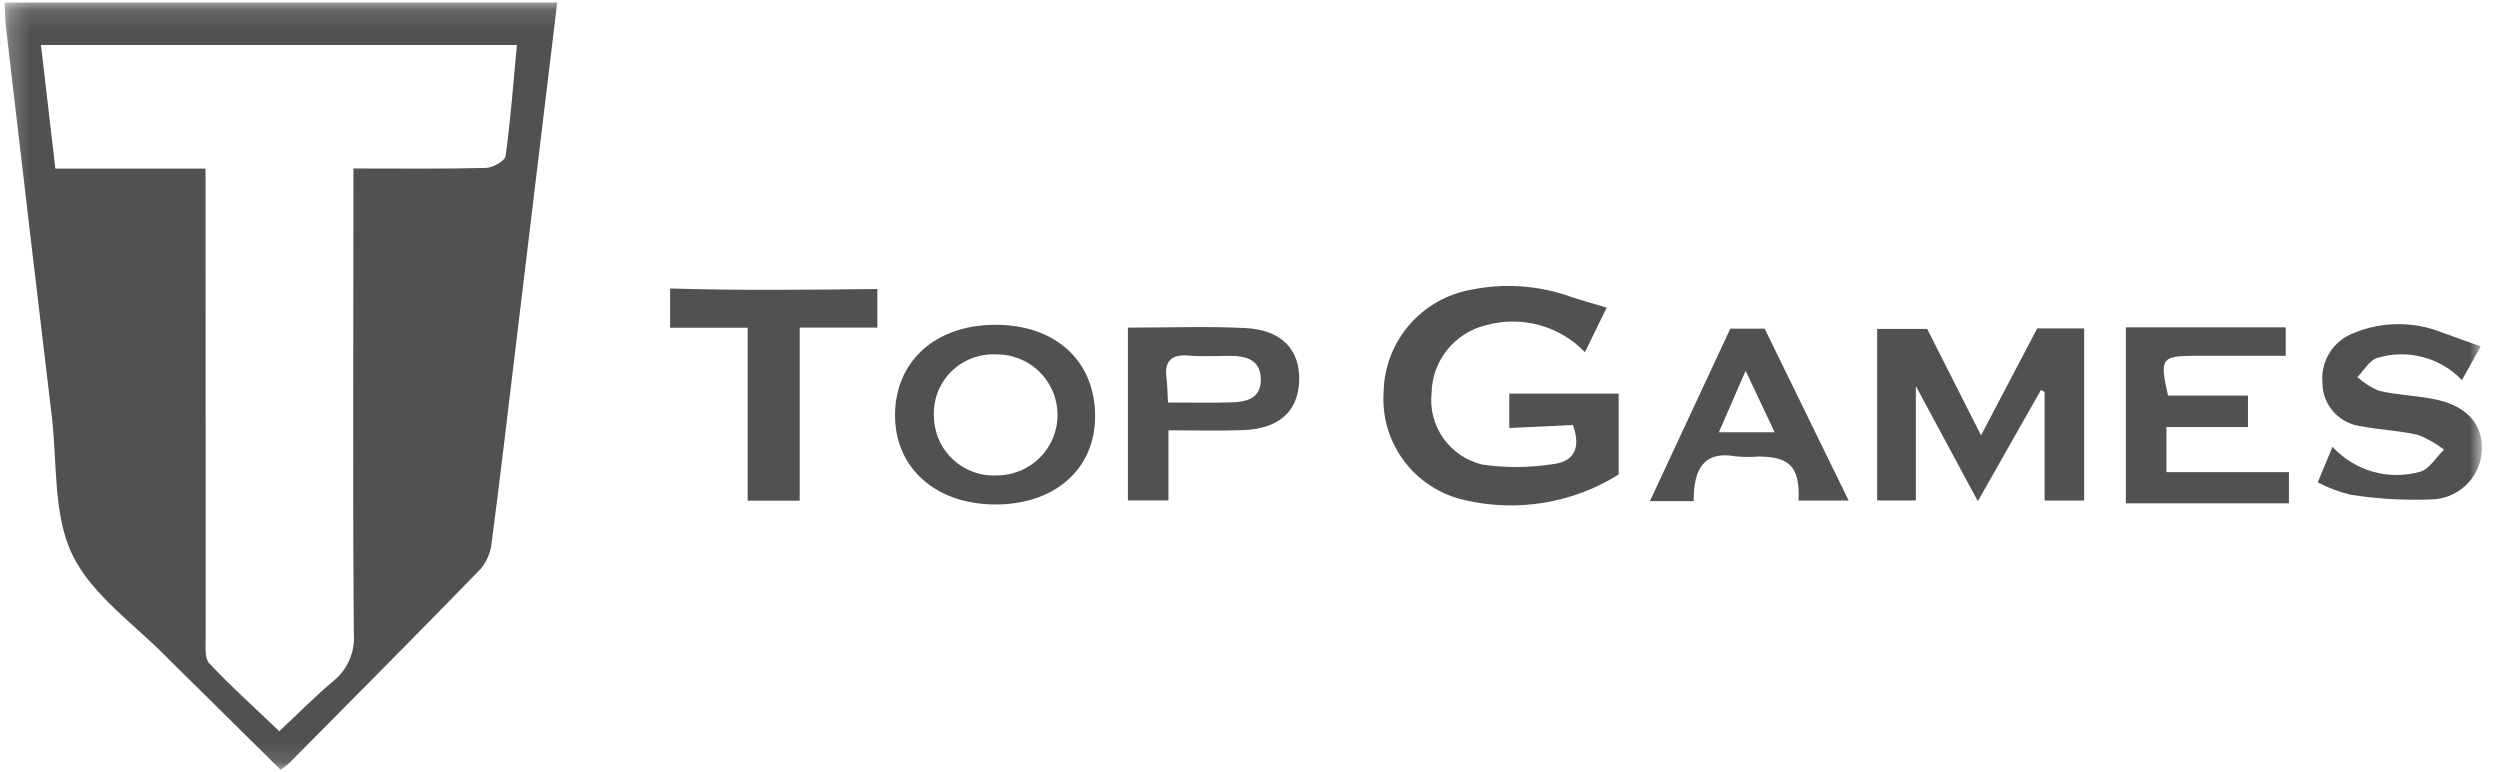 <svg width="123" height="38" viewBox="0 0 123 38" fill="none" xmlns="http://www.w3.org/2000/svg">
<g id="Clip path group">
<mask id="mask0_330_4527" style="mask-type:luminance" maskUnits="userSpaceOnUse" x="0" y="0" width="123" height="38">
<g id="clip-path">
<path id="Rectangle 11290" d="M122.107 0.123H0.223V37.871H122.107V0.123Z" fill="white"/>
</g>
</mask>
<g mask="url(#mask0_330_4527)">
<g id="Group 13651">
<path id="Path 16177" d="M27.415 0.123C26.707 5.984 26.017 11.724 25.324 17.463C24.953 20.538 24.595 23.616 24.191 26.687C24.145 27.166 23.956 27.62 23.649 27.991C20.531 31.199 17.375 34.37 14.226 37.548C14.094 37.665 13.953 37.773 13.806 37.871L8.762 32.889C8.615 32.744 8.465 32.6 8.321 32.452C6.686 30.759 4.543 29.312 3.564 27.302C2.606 25.329 2.822 22.79 2.549 20.489C1.79 14.131 1.04 7.773 0.3 1.413C0.253 1.01 0.25 0.603 0.223 0.123H27.415ZM17.39 8.289C19.682 8.289 21.792 8.315 23.9 8.262C24.244 8.253 24.842 7.922 24.875 7.677C25.122 5.89 25.256 4.089 25.432 2.215H2.015C2.255 4.272 2.482 6.221 2.724 8.296H10.113V9.895C10.113 17.041 10.115 24.186 10.12 31.332C10.12 31.776 10.052 32.375 10.299 32.638C11.385 33.797 12.575 34.859 13.742 35.975C14.71 35.07 15.522 34.24 16.41 33.5C16.758 33.217 17.03 32.853 17.204 32.44C17.377 32.028 17.447 31.579 17.407 31.134C17.36 25.434 17.384 19.734 17.384 14.033L17.39 8.289Z" fill="#515151"/>
<path id="Path 16178" d="M79.048 15.133L77.98 17.327C77.367 16.689 76.591 16.229 75.735 15.995C74.88 15.761 73.977 15.762 73.121 15.997C72.368 16.178 71.696 16.603 71.21 17.203C70.724 17.805 70.451 18.549 70.435 19.32C70.346 20.111 70.55 20.907 71.01 21.559C71.47 22.21 72.153 22.672 72.931 22.858C74.067 23.022 75.222 23.016 76.357 22.841C77.347 22.744 77.832 22.146 77.387 20.91L74.257 21.059V19.365H79.637V23.347C78.517 24.047 77.269 24.518 75.965 24.733C74.661 24.948 73.327 24.903 72.04 24.601C70.852 24.33 69.799 23.645 69.072 22.671C68.345 21.697 67.992 20.497 68.074 19.286C68.096 18.076 68.541 16.911 69.332 15.991C70.124 15.072 71.212 14.455 72.41 14.248C74.045 13.919 75.739 14.044 77.307 14.609C77.845 14.792 78.399 14.938 79.044 15.132" fill="#515151"/>
<path id="Path 16179" d="M97.471 21.413L100.23 16.158H102.541V24.625H100.595V19.289L100.416 19.186L97.309 24.658L94.26 18.996V24.623H92.356V16.183H94.817L97.466 21.416" fill="#515151"/>
<path id="Path 16180" d="M49.011 24.819C46.068 24.834 44.035 23.045 44.035 20.438C44.035 17.79 46.006 15.996 48.931 15.98C51.926 15.962 53.885 17.749 53.88 20.492C53.873 23.066 51.917 24.806 49.01 24.821M48.967 17.435C48.561 17.421 48.157 17.491 47.779 17.641C47.402 17.791 47.06 18.018 46.776 18.307C46.492 18.596 46.272 18.941 46.13 19.32C45.988 19.699 45.926 20.103 45.95 20.507C45.956 20.9 46.042 21.288 46.202 21.648C46.361 22.008 46.592 22.331 46.88 22.601C47.168 22.87 47.508 23.079 47.879 23.215C48.249 23.351 48.644 23.411 49.039 23.392C49.435 23.392 49.827 23.314 50.192 23.162C50.558 23.01 50.889 22.787 51.167 22.507C51.446 22.227 51.666 21.894 51.814 21.529C51.962 21.163 52.036 20.772 52.031 20.378C52.026 19.984 51.943 19.594 51.786 19.233C51.629 18.871 51.402 18.543 51.117 18.27C50.832 17.996 50.495 17.781 50.126 17.638C49.757 17.495 49.363 17.426 48.967 17.435Z" fill="#515151"/>
<path id="Path 16181" d="M114.029 23.738L114.76 21.983C115.293 22.566 115.978 22.989 116.739 23.206C117.5 23.422 118.307 23.424 119.069 23.21C119.527 23.079 119.855 22.499 120.244 22.124C119.858 21.822 119.43 21.578 118.973 21.399C118.05 21.184 117.087 21.149 116.155 20.97C115.632 20.904 115.151 20.649 114.802 20.255C114.454 19.861 114.262 19.353 114.264 18.828C114.216 18.307 114.342 17.785 114.623 17.343C114.903 16.901 115.322 16.563 115.815 16.381C117.212 15.806 118.781 15.802 120.181 16.371C120.793 16.585 121.4 16.81 122.05 17.045L121.127 18.702C120.604 18.154 119.938 17.762 119.204 17.569C118.47 17.375 117.697 17.388 116.97 17.607C116.583 17.715 116.309 18.226 115.982 18.552C116.295 18.835 116.654 19.064 117.044 19.228C117.928 19.43 118.849 19.461 119.741 19.634C121.301 19.938 122.121 20.804 122.111 22.058C122.106 22.686 121.867 23.291 121.44 23.754C121.014 24.217 120.429 24.506 119.8 24.564C118.412 24.631 117.021 24.556 115.649 24.341C115.088 24.205 114.546 24.001 114.033 23.736" fill="#515151"/>
<path id="Path 16182" d="M43.166 14.219V16.119H39.345V24.634H36.784V16.123H32.969V14.193C36.344 14.296 39.706 14.258 43.166 14.219Z" fill="#515151"/>
<path id="Path 16183" d="M104.592 24.765V16.105H112.457V17.505C110.967 17.505 109.531 17.505 108.096 17.505C106.321 17.505 106.248 17.607 106.668 19.465H110.6V21.013H106.587V23.228H112.615V24.764L104.592 24.765Z" fill="#515151"/>
<path id="Path 16184" d="M55.492 16.119C57.476 16.119 59.383 16.045 61.282 16.141C63.072 16.232 63.983 17.227 63.919 18.767C63.857 20.249 62.921 21.093 61.17 21.161C59.976 21.208 58.778 21.171 57.488 21.171V24.621H55.492V16.119ZM57.467 19.805C58.61 19.805 59.593 19.825 60.574 19.798C61.314 19.778 62.036 19.614 62.032 18.678C62.028 17.691 61.303 17.508 60.492 17.508C59.834 17.508 59.172 17.551 58.519 17.495C57.674 17.424 57.276 17.715 57.391 18.593C57.438 18.949 57.436 19.31 57.465 19.806" fill="#515151"/>
<path id="Path 16185" d="M90.952 24.625H88.487C88.564 22.992 88.077 22.465 86.504 22.462C86.132 22.491 85.759 22.488 85.387 22.452C83.853 22.173 83.316 23.055 83.33 24.655H81.176L85.131 16.17H86.821L90.952 24.623M87.313 21.267L85.885 18.243L84.569 21.267H87.313Z" fill="#515151"/>
</g>
</g>
</g>
</svg>
